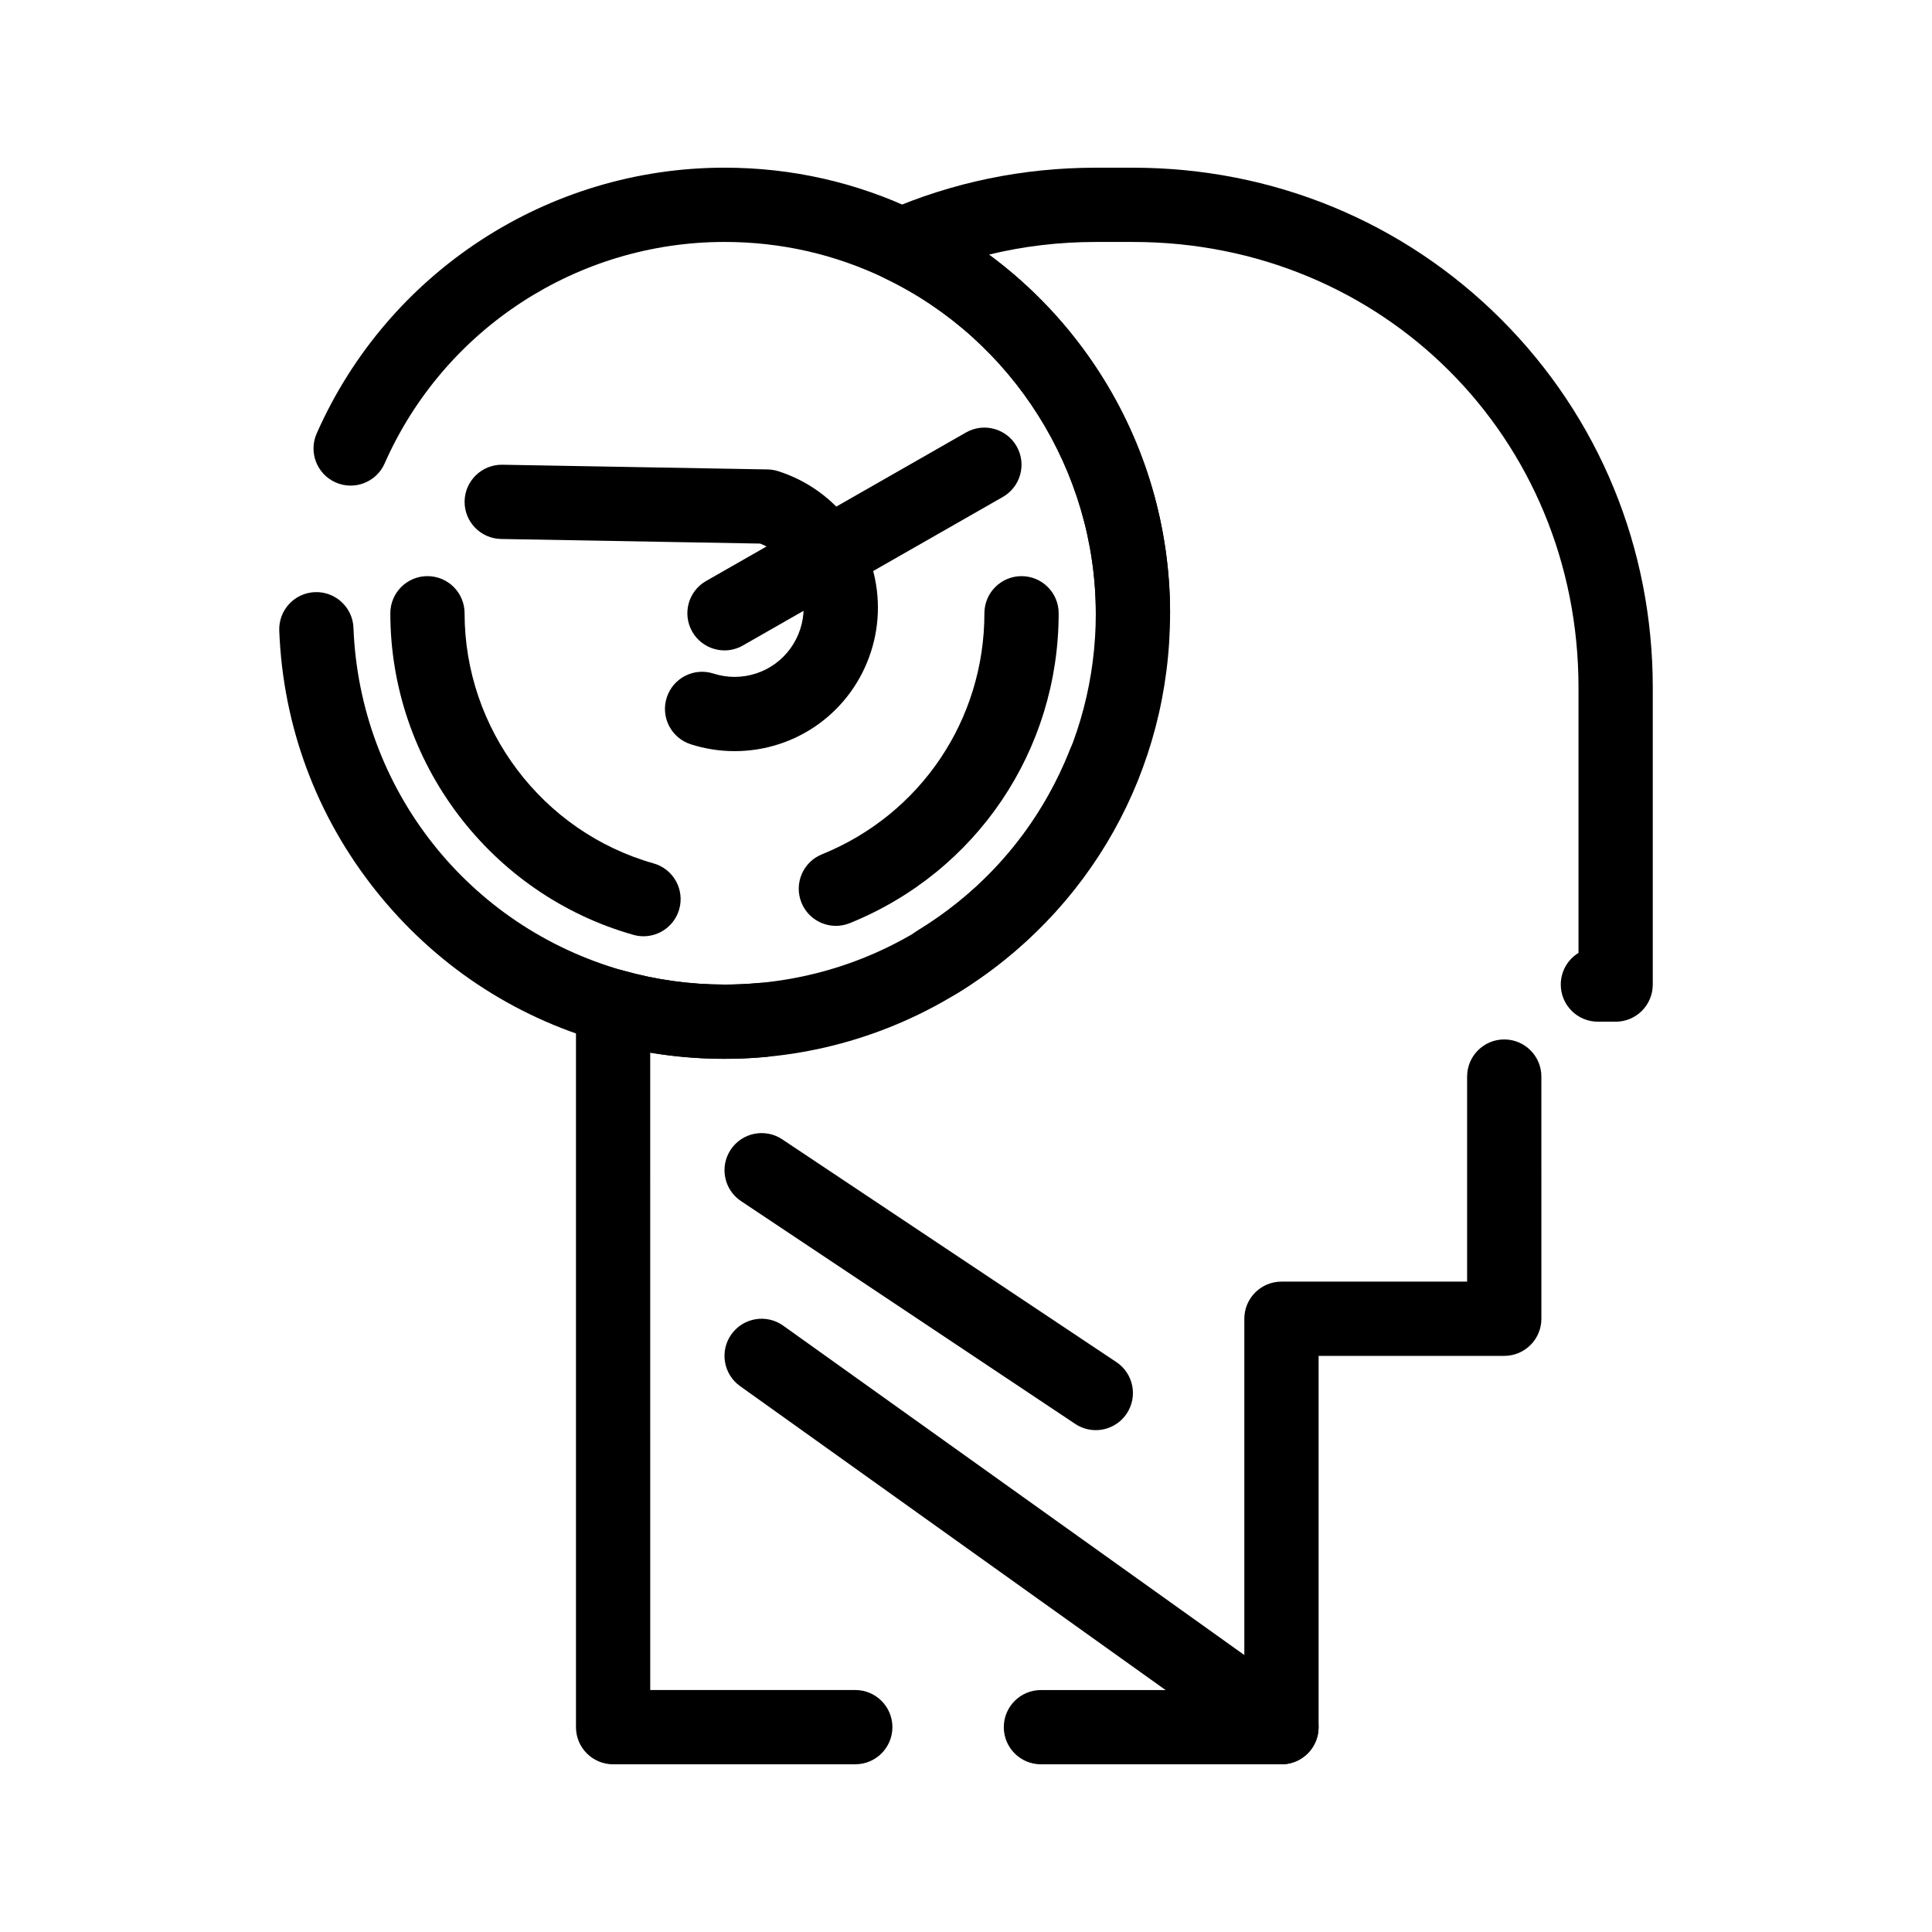 <?xml version="1.0" encoding="UTF-8"?>
<!-- Uploaded to: SVG Repo, www.svgrepo.com, Generator: SVG Repo Mixer Tools -->
<svg fill="#000000" width="800px" height="800px" version="1.1" viewBox="144 144 512 512" xmlns="http://www.w3.org/2000/svg">
 <g>
  <path d="m483.59 611.56c-1.98 0-3.977-0.594-5.711-1.832l-137.76-98.398c-4.422-3.16-5.445-9.305-2.289-13.727 3.16-4.422 9.305-5.449 13.727-2.289l137.76 98.398c4.422 3.16 5.445 9.305 2.289 13.727-1.922 2.688-4.945 4.121-8.016 4.121z"/>
  <path d="m483.6 611.56h-63.742c-5.434 0-9.84-4.406-9.84-9.84s4.406-9.84 9.84-9.84h53.902v-98.398c0-5.434 4.406-9.84 9.84-9.84h49.199v-54.34c0-5.434 4.406-9.84 9.84-9.84 5.434 0 9.84 4.406 9.84 9.84l0.004 64.18c0 5.434-4.406 9.84-9.84 9.84h-49.199v98.398c-0.004 5.434-4.41 9.84-9.844 9.84zm-112.94 0h-64.18c-5.434 0-9.84-4.406-9.84-9.84v-191.04c0-3.082 1.445-5.988 3.906-7.848 2.461-1.859 5.648-2.461 8.613-1.621 8.688 2.457 17.719 3.707 26.84 3.707h0.016c3.051 0 6.129-0.145 9.152-0.422 5.414-0.5 10.203 3.481 10.703 8.895 0.5 5.41-3.481 10.203-8.895 10.703-3.621 0.336-7.309 0.504-10.961 0.504h-0.02c-6.617 0-13.199-0.551-19.68-1.637l0.004 168.91h54.34c5.434 0 9.84 4.406 9.84 9.84s-4.406 9.84-9.84 9.84zm201.5-196.8h-4.699c-5.434 0-9.84-4.406-9.84-9.84 0-3.551 1.879-6.664 4.699-8.395v-70.324c0-66.215-51.867-118.08-118.08-118.08h-9.84c-9.668 0-19.137 1.121-28.316 3.352 11.566 8.535 21.531 19.148 29.375 31.375 12.184 18.996 18.625 41.012 18.625 63.672 0 41.484-21.156 79.176-56.598 100.83-4.637 2.832-10.691 1.371-13.527-3.266-2.832-4.637-1.371-10.695 3.266-13.527 29.539-18.047 47.176-49.465 47.176-84.035 0-37.586-21.898-72.41-55.785-88.719-3.465-1.668-5.644-5.207-5.57-9.055 0.074-3.848 2.379-7.297 5.906-8.836 17.477-7.609 36.133-11.469 55.449-11.469h9.84c37.02 0 71.672 14.27 97.582 40.18 25.91 25.91 40.18 60.562 40.18 97.582v78.719c0 5.434-4.406 9.84-9.84 9.84z"/>
  <path d="m336 424.6c-10.934 0-21.766-1.496-32.199-4.449-23.852-6.746-44.668-20.613-60.195-40.102-15.77-19.793-24.621-43.621-25.598-68.914-0.207-5.43 4.023-10.004 9.453-10.211 5.414-0.215 10.004 4.023 10.211 9.453 1.645 42.703 30.371 79.207 71.484 90.836 8.688 2.457 17.719 3.707 26.84 3.707 40.672 0 76.605-24.438 91.551-62.254 1.996-5.055 7.715-7.531 12.766-5.535 5.055 1.996 7.531 7.715 5.535 12.77-8.605 21.781-23.367 40.367-42.691 53.75-19.777 13.703-43.004 20.949-67.156 20.949zm108.24-108.24c-5.434 0-9.84-4.406-9.84-9.84 0-37.586-21.898-72.41-55.785-88.719-13.344-6.426-27.684-9.684-42.617-9.684-38.973 0-74.328 23.043-90.07 58.707-2.195 4.973-8.004 7.223-12.977 5.027-4.973-2.195-7.223-8.004-5.027-12.977 18.891-42.789 61.312-70.438 108.07-70.438 17.91 0 35.121 3.914 51.152 11.629 19.746 9.504 36.453 24.297 48.309 42.781 12.184 18.996 18.625 41.012 18.625 63.672-0.004 5.434-4.41 9.84-9.844 9.84z"/>
  <path d="m365.52 389.36c-3.891 0-7.574-2.32-9.125-6.148-2.039-5.039 0.391-10.773 5.43-12.812 26.152-10.586 43.051-35.66 43.051-63.875 0-5.434 4.406-9.84 9.84-9.84s9.84 4.406 9.84 9.84c0 36.273-21.727 68.508-55.348 82.117-1.207 0.484-2.457 0.719-3.688 0.719z"/>
  <path d="m314.54 392.12c-0.887 0-1.789-0.121-2.684-0.375-37.926-10.727-64.414-45.773-64.414-85.223 0-5.434 4.406-9.84 9.84-9.84s9.84 4.406 9.84 9.84c0 30.688 20.598 57.945 50.09 66.289 5.231 1.48 8.27 6.918 6.789 12.148-1.227 4.328-5.172 7.16-9.461 7.16z"/>
  <path d="m434.39 523c-1.875 0-3.773-0.535-5.449-1.652l-88.559-59.039c-4.523-3.016-5.742-9.125-2.731-13.645 3.016-4.523 9.125-5.742 13.645-2.731l88.559 59.039c4.523 3.016 5.742 9.121 2.731 13.645-1.895 2.844-5.016 4.383-8.195 4.383z"/>
  <path d="m338.66 343.06c-3.93 0-7.832-0.613-11.602-1.82-5.176-1.66-8.027-7.199-6.367-12.375 1.656-5.176 7.195-8.027 12.375-6.367 1.824 0.586 3.707 0.883 5.594 0.883 7.988 0 14.996-5.117 17.438-12.738 0.582-1.824 0.879-3.707 0.879-5.594 0-7.555-4.574-14.23-11.512-16.996l-68.676-1.219c-5.434-0.098-9.762-4.578-9.664-10.012 0.098-5.434 4.602-9.754 10.012-9.664l70.281 1.246c0.961 0.02 1.914 0.176 2.828 0.469 15.797 5.062 26.41 19.602 26.41 36.18 0 3.93-0.613 7.832-1.82 11.598-5.059 15.797-19.598 26.41-36.176 26.41z"/>
  <path d="m336.01 316.36c-3.418 0-6.738-1.781-8.555-4.961-2.695-4.719-1.059-10.73 3.66-13.426l68.879-39.359c4.719-2.695 10.73-1.055 13.426 3.66 2.695 4.719 1.055 10.73-3.664 13.426l-68.879 39.359c-1.535 0.883-3.215 1.301-4.867 1.301z"/>
 </g>
</svg>